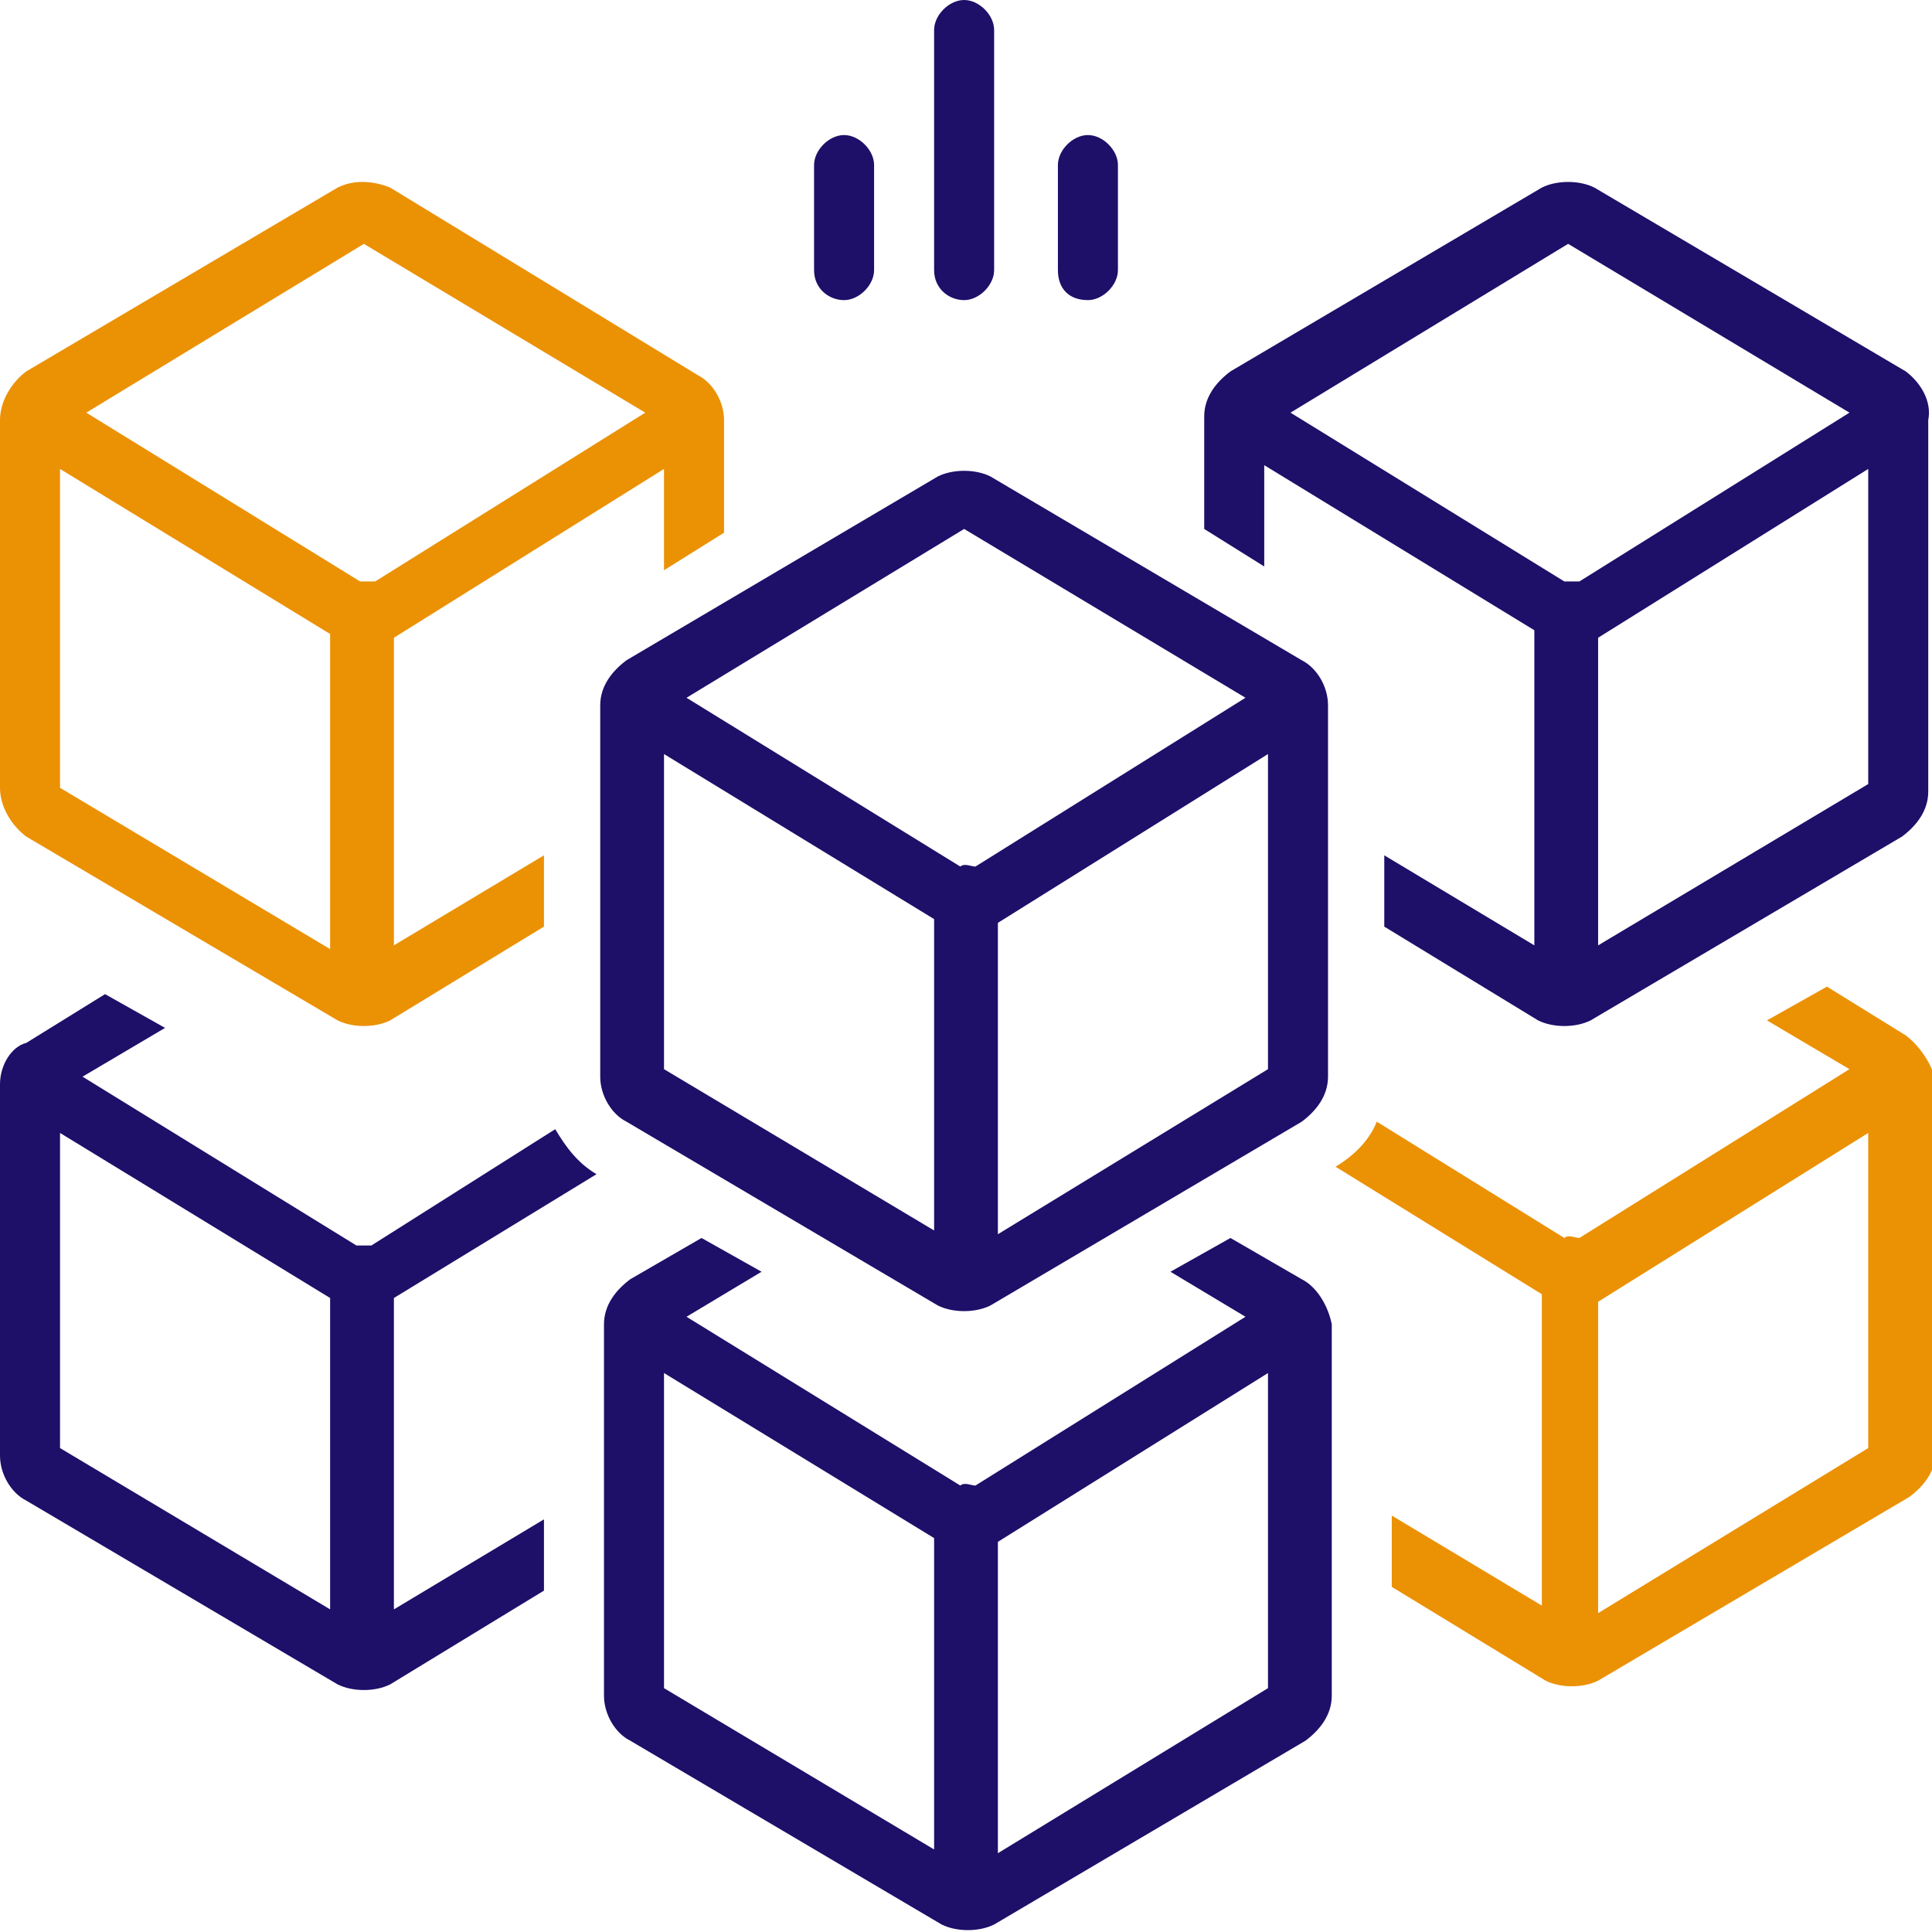 <?xml version="1.0" encoding="UTF-8"?> <svg xmlns="http://www.w3.org/2000/svg" xmlns:xlink="http://www.w3.org/1999/xlink" id="powerpack" x="0px" y="0px" viewBox="0 0 51.5 51.5" style="enable-background:new 0 0 51.5 51.5;" xml:space="preserve"> <style type="text/css"> .st0{fill:none;} .st1{fill:#1E0F69;} .st2{fill:#EB9104;} </style> <rect class="st0" width="51.5" height="51.5"></rect> <g id="Groupe_2362"> <path id="Tracé_20243" class="st1" d="M25.7,8c0.4,0,0.8-0.4,0.8-0.8c0,0,0,0,0,0V0.8c0-0.4-0.4-0.8-0.8-0.8 c-0.4,0-0.8,0.4-0.8,0.8v6.4C24.9,7.7,25.3,8,25.7,8L25.7,8"></path> <path id="Tracé_20244" class="st1" d="M29,8c0.4,0,0.8-0.4,0.8-0.8v0V4.4c0-0.4-0.4-0.8-0.8-0.8c-0.4,0-0.8,0.4-0.8,0.8v2.8 C28.2,7.7,28.5,8,29,8L29,8"></path> <path id="Tracé_20245" class="st1" d="M22.5,8c0.4,0,0.8-0.4,0.8-0.8v0V4.4c0-0.4-0.4-0.8-0.8-0.8c-0.4,0-0.8,0.4-0.8,0.8v2.8 C21.7,7.7,22.1,8,22.5,8L22.5,8"></path> <path id="Tracé_20246" class="st1" d="M34.7,34.1l-1.9-1.1l-1.6,0.9l2,1.2L26,39.6c-0.1,0-0.3-0.1-0.4,0l-7.3-4.5l2-1.2l-1.6-0.9 l-1.9,1.1c-0.4,0.3-0.7,0.7-0.7,1.2v9.9c0,0.5,0.3,1,0.7,1.2l8.3,4.9c0.4,0.2,1,0.2,1.4,0l8.3-4.9c0.4-0.3,0.7-0.7,0.7-1.2v-9.9 C35.4,34.8,35.1,34.3,34.7,34.1 M17.7,36.6l7.2,4.4v8.3l-7.2-4.3L17.7,36.6z M26.6,49.4v-8.3l7.2-4.5v8.4L26.6,49.4z"></path> <path id="Tracé_20247" class="st2" d="M0.7,22.3L9,27.2c0.4,0.2,1,0.2,1.4,0l4.1-2.5v-1.9l-4,2.4V17l7.2-4.5v2.7l1.6-1v-3 c0-0.5-0.3-1-0.7-1.2L10.4,5C9.9,4.8,9.4,4.8,9,5L0.7,9.9C0.3,10.2,0,10.7,0,11.2V21C0,21.5,0.3,22,0.7,22.3 M1.6,12.5l7.2,4.4v8.4 l-7.2-4.3L1.6,12.5z M9.7,6.5l7.5,4.5l-7.2,4.5c-0.1,0-0.3,0-0.4,0l-7.3-4.5L9.7,6.5z"></path> <path id="Tracé_20248" class="st1" d="M50.8,9.9L42.5,5c-0.4-0.2-1-0.2-1.4,0l-8.3,4.9c-0.4,0.3-0.7,0.7-0.7,1.2v3l1.6,1v-2.7 l7.2,4.4v8.4l-4-2.4v1.9l4.1,2.5c0.4,0.2,1,0.2,1.4,0l8.3-4.9c0.4-0.3,0.7-0.7,0.7-1.2v-9.9C51.5,10.7,51.2,10.2,50.8,9.9 M41.8,6.5l7.5,4.5l-7.2,4.5c-0.1,0-0.3,0-0.4,0l-7.3-4.5L41.8,6.5z M42.6,25.2V17l7.2-4.5v8.4L42.6,25.2z"></path> <path id="Tracé_20249" class="st1" d="M34.7,17.6l-8.3-4.9c-0.4-0.2-1-0.2-1.4,0l-8.3,4.9c-0.4,0.3-0.7,0.7-0.7,1.2v9.9 c0,0.5,0.3,1,0.7,1.2l8.3,4.9c0.4,0.2,1,0.2,1.4,0l8.3-4.9c0.4-0.3,0.7-0.7,0.7-1.2v-9.9C35.4,18.3,35.1,17.8,34.7,17.6 M25.7,14.1 l7.5,4.5L26,23.1c-0.1,0-0.3-0.1-0.4,0l-7.3-4.5L25.7,14.1z M17.7,20.1l7.2,4.4v8.3l-7.2-4.3L17.7,20.1z M26.6,32.9v-8.3l7.2-4.5 v8.4L26.6,32.9z"></path> <path id="Tracé_20250" class="st1" d="M15.9,31.3c-0.5-0.3-0.8-0.7-1.1-1.2l-4.9,3.1c-0.1,0-0.2,0-0.2,0c-0.1,0-0.1,0-0.2,0 l-7.3-4.5l2.2-1.3l-1.6-0.9l-2.1,1.3C0.3,27.9,0,28.4,0,28.9v9.9c0,0.5,0.3,1,0.7,1.2L9,44.9c0.4,0.2,1,0.2,1.4,0l4.1-2.5v-1.9 l-4,2.4v-8.3L15.9,31.3z M1.6,30.2l7.2,4.4v8.3l-7.2-4.3L1.6,30.2z"></path> <path id="Tracé_20251" class="st2" d="M50.8,27.6l-2.1-1.3l-1.6,0.9l2.2,1.3l-7.2,4.5c-0.1,0-0.3-0.1-0.4,0l-5-3.1 c-0.2,0.5-0.6,0.9-1.1,1.2l5.5,3.4v8.3l-4-2.4v1.9l4.1,2.5c0.4,0.2,1,0.2,1.4,0l8.3-4.9c0.4-0.3,0.7-0.7,0.7-1.2v-9.9 C51.5,28.4,51.2,27.9,50.8,27.6 M42.6,43v-8.3l7.2-4.5v8.4L42.6,43z"></path> </g> </svg> 